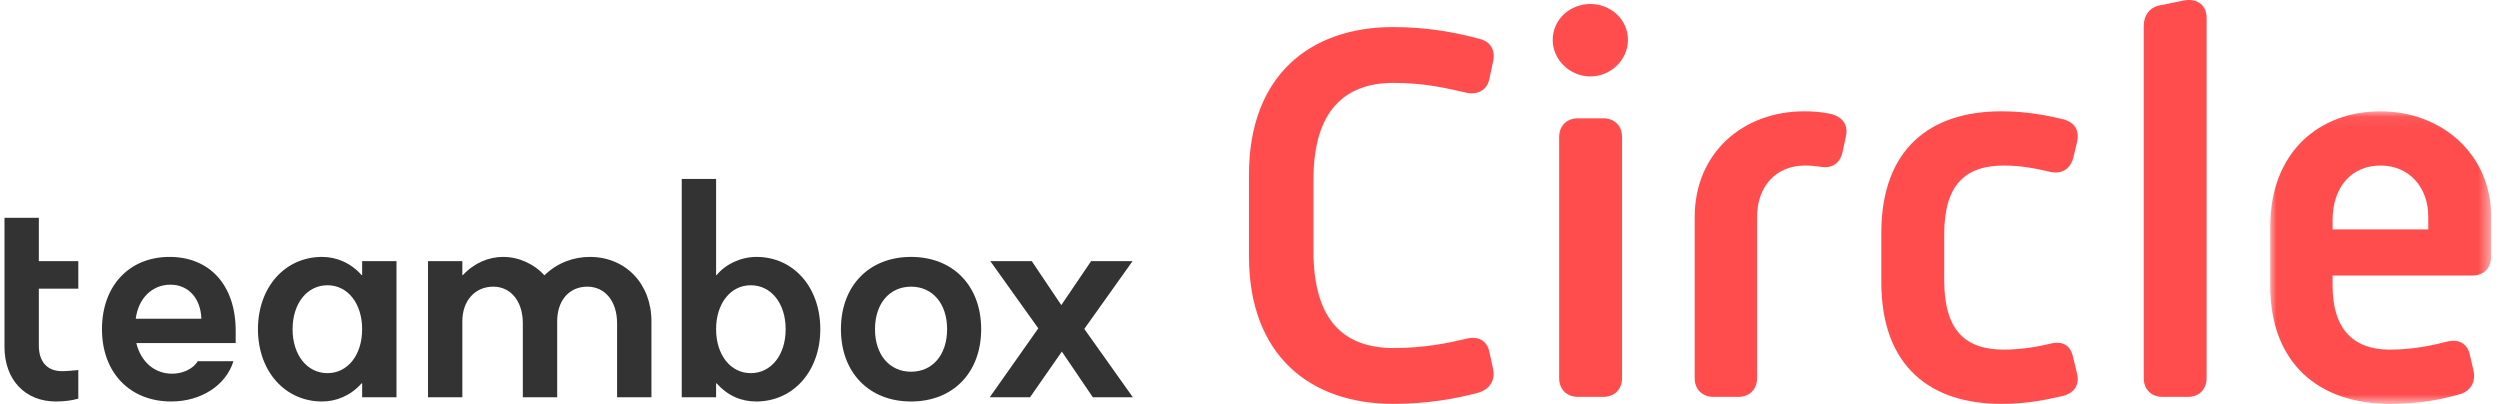 <?xml version="1.0" encoding="UTF-8"?>
<svg width="198px" height="32px" viewBox="0 0 198 32" version="1.1" xmlns="http://www.w3.org/2000/svg" xmlns:xlink="http://www.w3.org/1999/xlink">
    <!-- Generator: Sketch 61.2 (89653) - https://sketch.com -->
    <title>Group 30</title>
    <desc>Created with Sketch.</desc>
    <defs>
        <polygon id="path-1" points="0.016 0.061 17.513 0.061 17.513 23.228 0.016 23.228"></polygon>
    </defs>
    <g id="Page-1" stroke="none" stroke-width="1" fill="none" fill-rule="evenodd">
        <g id="Desktop" transform="translate(-37, -39)">
            <g id="Group-30" transform="translate(37, 39)">
                <g id="Group-29" transform="translate(0.355, 0)">
                    <g id="Group-28">
                        <path d="M98.563,13.834 C98.563,5.969 103.416,2.144 109.972,2.144 C112.697,2.144 114.91,2.569 116.826,3.079 C117.72,3.291 118.103,4.014 117.89,4.907 L117.592,6.309 C117.38,7.202 116.571,7.542 115.719,7.33 C114.229,6.99 112.484,6.565 110.015,6.565 C106.183,6.565 103.672,8.732 103.672,14.216 L103.672,19.912 C103.672,25.481 106.183,27.564 110.015,27.564 C112.441,27.564 114.272,27.181 115.719,26.841 C116.656,26.586 117.38,26.926 117.592,27.819 L117.89,29.179 C118.103,30.114 117.635,30.88 116.613,31.135 C114.953,31.56 112.782,31.985 109.972,31.985 C103.416,31.985 98.563,28.159 98.563,20.295 L98.563,13.834 Z" id="Fill-1" fill="#FF4D4D"></path>
                        <path d="M123.13,10.858 C123.13,9.965 123.726,9.37 124.62,9.37 L126.621,9.37 C127.515,9.37 128.111,9.965 128.111,10.858 L128.111,29.944 C128.111,30.837 127.515,31.432 126.621,31.432 L124.62,31.432 C123.726,31.432 123.13,30.837 123.13,29.944 L123.13,10.858 Z M122.619,3.164 C122.619,1.506 124.024,0.316 125.599,0.316 C127.175,0.316 128.579,1.506 128.579,3.164 C128.579,4.737 127.217,6.054 125.599,6.054 C123.982,6.054 122.619,4.737 122.619,3.164 L122.619,3.164 Z" id="Fill-3" fill="#FF4D4D"></path>
                        <path d="M133.865,17.192 C133.865,12.133 137.654,8.817 142.55,8.817 C143.146,8.817 143.827,8.86 144.466,8.988 C145.275,9.115 146.126,9.668 145.828,10.858 L145.573,12.048 C145.402,12.856 144.806,13.408 143.742,13.196 C143.444,13.153 143.018,13.111 142.593,13.111 C140.294,13.111 138.804,14.769 138.804,17.192 L138.804,29.944 C138.804,30.837 138.208,31.432 137.314,31.432 L135.355,31.432 C134.461,31.432 133.865,30.837 133.865,29.944 L133.865,17.192 Z" id="Fill-5" fill="#FF4D4D"></path>
                        <path d="M148.645,18.467 C148.645,11.708 152.604,8.817 158.139,8.817 C160.097,8.817 161.672,9.115 163.077,9.455 C164.014,9.71 164.354,10.39 164.141,11.283 L163.843,12.516 C163.588,13.451 162.864,13.791 162.055,13.621 C160.948,13.366 159.799,13.111 158.352,13.111 C155.329,13.111 153.626,14.599 153.626,18.552 L153.626,22.208 C153.626,26.204 155.329,27.691 158.352,27.691 C159.756,27.691 161.161,27.436 162.013,27.224 C162.992,26.969 163.588,27.351 163.801,28.159 L164.141,29.562 C164.354,30.369 164.014,31.092 163.077,31.347 C161.757,31.645 160.267,31.985 158.139,31.985 C152.604,31.985 148.645,29.094 148.645,22.335 L148.645,18.467 Z" id="Fill-7" fill="#FF4D4D"></path>
                        <path d="M169.428,2.101 C169.428,1.208 169.896,0.528 170.833,0.401 L172.706,0.018 C173.727,-0.109 174.409,0.443 174.409,1.421 L174.409,29.944 C174.409,30.837 173.813,31.432 172.919,31.432 L170.918,31.432 C170.024,31.432 169.428,30.837 169.428,29.944 L169.428,2.101 Z" id="Fill-9" fill="#FF4D4D"></path>
                        <g id="Group-13" transform="translate(179.431, 8.756)">
                            <mask id="mask-2" fill="white">
                                <use xlink:href="#path-1"></use>
                            </mask>
                            <g id="Clip-12"></g>
                            <path d="M12.532,9.413 L12.532,8.393 C12.532,6.097 11.042,4.354 8.743,4.354 C6.529,4.354 4.954,5.97 4.954,8.69 L4.954,9.413 L12.532,9.413 Z M0.016,9.2 C0.016,3.249 3.932,0.061 8.743,0.061 C13.596,0.061 17.513,3.462 17.513,8.393 L17.513,11.581 C17.513,12.474 16.917,13.069 16.023,13.069 L4.954,13.069 L4.954,13.876 C4.954,17.32 6.614,18.935 9.467,18.935 C11.425,18.935 13.043,18.552 14.022,18.297 C14.916,18.085 15.597,18.425 15.81,19.275 L16.108,20.55 C16.321,21.486 15.895,22.208 15.043,22.463 C13.681,22.846 12.063,23.228 9.467,23.228 C3.847,23.228 0.016,19.998 0.016,13.876 L0.016,9.2 Z" id="Fill-11" fill="#FF4D4D" mask="url(#mask-2)"></path>
                        </g>
                        <path d="M1.62675475e-05,17.248 L2.721,17.248 L2.721,20.683 L5.847,20.683 L5.847,22.861 L2.721,22.861 L2.721,27.375 C2.721,28.654 3.396,29.395 4.542,29.395 C4.947,29.395 5.397,29.351 5.847,29.306 L5.847,31.573 C5.307,31.731 4.655,31.798 4.07,31.798 C1.619,31.798 1.62675475e-05,30.069 1.62675475e-05,27.464 L1.62675475e-05,17.248 Z" id="Fill-14" fill="#333333"></path>
                        <path d="M7.721,26.072 C7.721,22.637 9.88,20.347 13.073,20.347 C16.221,20.347 18.312,22.547 18.312,26.207 L18.312,27.172 L10.442,27.172 C10.802,28.654 11.881,29.597 13.275,29.597 C14.085,29.597 14.94,29.238 15.299,28.609 L18.133,28.609 C17.548,30.518 15.569,31.798 13.208,31.798 C9.925,31.798 7.721,29.508 7.721,26.072 L7.721,26.072 Z M15.592,25.242 C15.547,23.67 14.602,22.547 13.14,22.547 C11.701,22.547 10.6,23.625 10.397,25.242 L15.592,25.242 Z" id="Fill-16" fill="#333333"></path>
                        <path d="M20.075,26.072 C20.075,22.749 22.211,20.347 25.156,20.347 C26.258,20.347 27.405,20.796 28.282,21.784 L28.327,21.784 L28.327,20.683 L31.048,20.683 L31.048,31.461 L28.327,31.461 L28.327,30.361 L28.282,30.361 C27.405,31.349 26.258,31.798 25.156,31.798 C22.211,31.798 20.075,29.395 20.075,26.072 M28.327,26.072 C28.327,24.029 27.18,22.592 25.584,22.592 C23.965,22.592 22.818,24.029 22.818,26.072 C22.818,28.116 23.965,29.553 25.584,29.553 C27.18,29.553 28.327,28.116 28.327,26.072" id="Fill-18" fill="#333333"></path>
                        <path d="M33.542,20.683 L36.263,20.683 L36.263,21.784 L36.308,21.784 C37.207,20.818 38.354,20.347 39.501,20.347 C40.738,20.347 41.952,20.908 42.762,21.806 C43.796,20.796 45.1,20.347 46.36,20.347 C49.193,20.347 51.239,22.48 51.239,25.444 L51.239,31.461 L48.518,31.461 L48.518,25.601 C48.518,23.872 47.574,22.704 46.157,22.704 C44.718,22.704 43.774,23.804 43.774,25.444 L43.774,31.461 L41.053,31.461 L41.053,25.601 C41.053,23.872 40.108,22.704 38.714,22.704 C37.275,22.704 36.263,23.804 36.263,25.444 L36.263,31.461 L33.542,31.461 L33.542,20.683 Z" id="Fill-20" fill="#333333"></path>
                        <path d="M64.613,26.072 C64.613,29.395 62.476,31.798 59.531,31.798 C58.384,31.798 57.305,31.371 56.405,30.361 L56.36,30.361 L56.36,31.461 L53.639,31.461 L53.639,14.172 L56.36,14.172 L56.36,21.784 L56.405,21.784 C57.125,20.908 58.339,20.347 59.553,20.347 C62.499,20.347 64.613,22.749 64.613,26.072 M61.869,26.072 C61.869,24.029 60.723,22.592 59.104,22.592 C57.507,22.592 56.36,24.029 56.36,26.072 C56.36,28.116 57.507,29.553 59.104,29.553 C60.723,29.553 61.869,28.116 61.869,26.072" id="Fill-22" fill="#333333"></path>
                        <path d="M66.246,26.072 C66.246,22.637 68.473,20.347 71.8,20.347 C75.129,20.347 77.354,22.637 77.354,26.072 C77.354,29.508 75.129,31.798 71.8,31.798 C68.473,31.798 66.246,29.508 66.246,26.072 M74.656,26.072 C74.656,24.051 73.509,22.704 71.8,22.704 C70.092,22.704 68.945,24.051 68.945,26.072 C68.945,28.093 70.092,29.44 71.8,29.44 C73.509,29.44 74.656,28.093 74.656,26.072" id="Fill-24" fill="#333333"></path>
                        <polygon id="Fill-26" fill="#333333" points="81.878 26.005 78.077 20.683 81.361 20.683 83.7 24.164 86.061 20.683 89.343 20.683 85.521 26.05 89.365 31.461 86.196 31.461 83.744 27.846 81.226 31.461 78.033 31.461"></polygon>
                    </g>
                </g>
            </g>
        </g>
    </g>
</svg>
